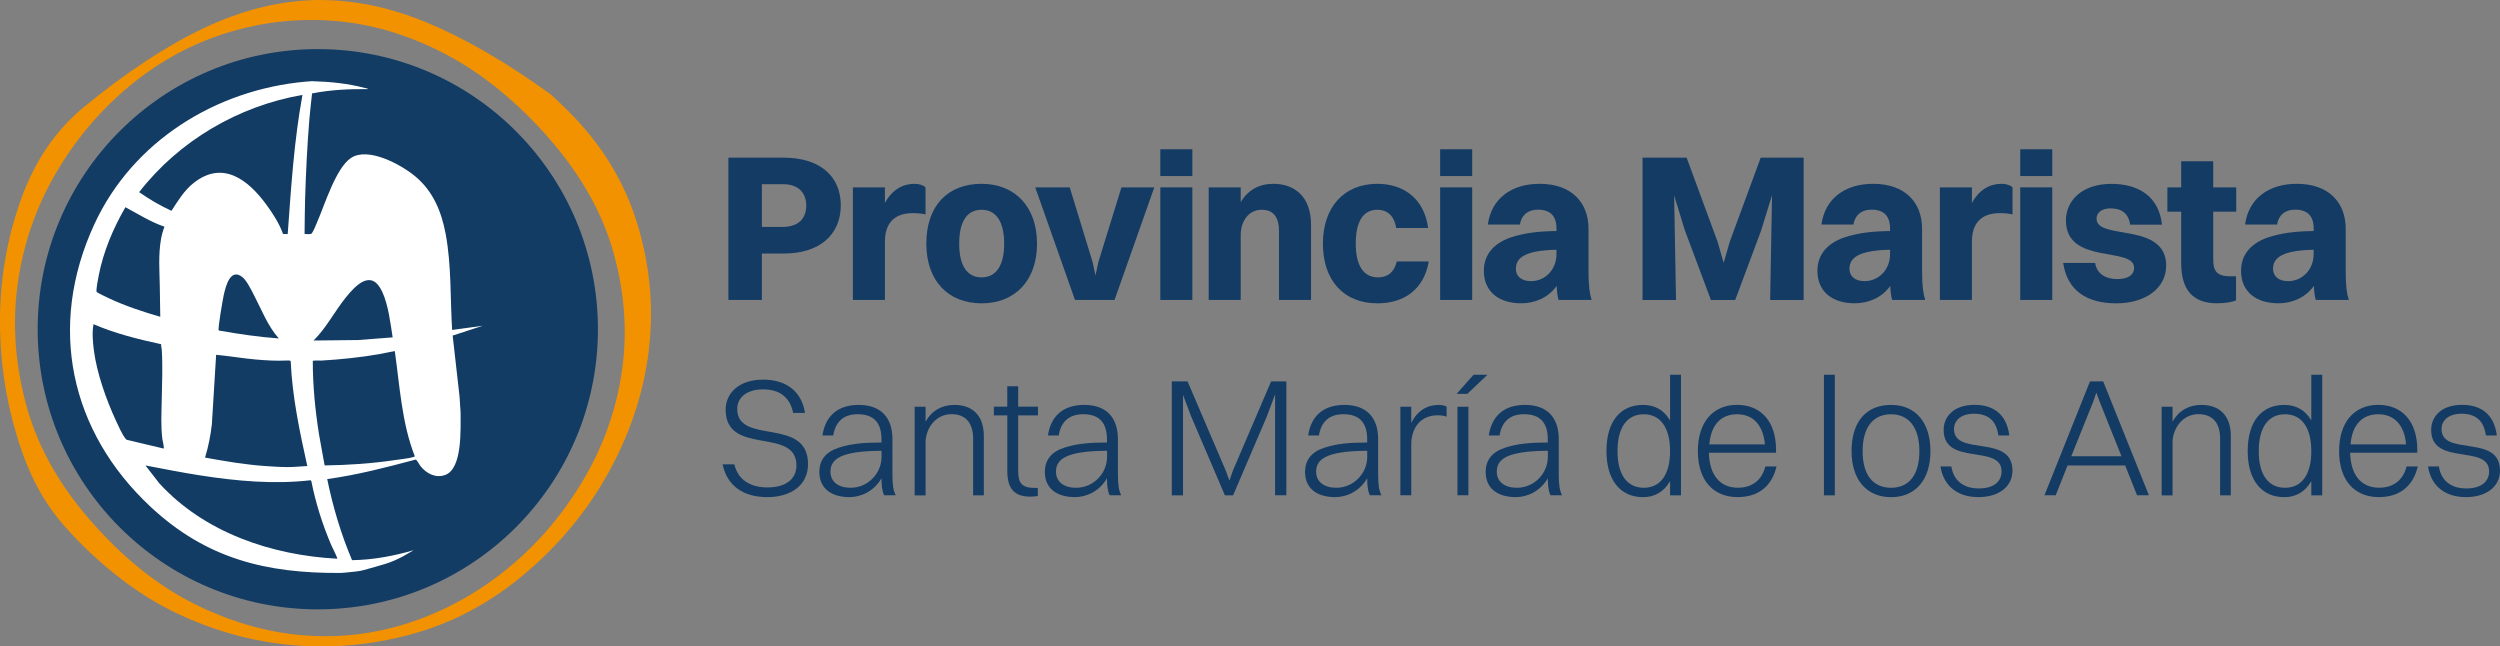 <?xml version="1.0" encoding="UTF-8"?>
<svg id="Capa_2" data-name="Capa 2" xmlns="http://www.w3.org/2000/svg" viewBox="0 0 518.33 134.02">
  <rect x="0" y="0" width="518.33" height="134.02" fill="#808080" stroke="none"/>
  <defs>
    <style>
      .cls-1 {
        fill: #f29201;
      }

      .cls-2 {
        fill: #133b64;
      }

      .cls-3 {
        fill: #fff;
      }

      .cls-4 {
        fill: #123c64;
      }
    </style>
  </defs>
  <g id="Capa_2-2" data-name="Capa 2">
    <g>
      <g>
        <path class="cls-4" d="M123.97,68.26c0,32.08-26,58.08-58.08,58.08S7.81,100.34,7.81,68.26,33.82,10.18,65.89,10.18s58.08,26,58.08,58.08"/>
        <path class="cls-3" d="M69.93,115.85c.11-.11-1.07-2.43-1.22-2.77-1.84-4.28-3.25-8.74-4.16-13.33l-.15-.18c-7.63.88-15.35.17-22.92-1.01-3.79-.59-7.56-1.34-11.33-2.06l2.89,3.72c9.32,10.2,23.31,14.92,36.89,15.62M63.71,96.61c-1.59-7.17-3.12-14.38-3.44-21.75-.11-.16-.77-.12-.99-.11-2.04.11-4.16-.04-6.22-.21-2.76-.24-5.5-.73-8.25-.98l-.88,14.37c-.27,2.35-.72,4.68-1.42,6.94,4.1.75,8.24,1.45,12.41,1.75,1.48.1,3.23.22,4.69.22,1.34,0,2.76-.14,4.1-.22M81.85,72.79c-1.05.17-2.1.44-3.15.62-3.99.7-8.05,1.11-12.09,1.35-.34.02-1.62-.1-1.76.1,0,5.07.49,10.13,1.28,15.12.35,2.18.81,4.34,1.18,6.52,4.87-.07,9.76-.39,14.57-1.11.99-.15,3-.35,3.84-.64.11-.04.21-.04.28-.16-2.72-6.93-3.1-14.49-4.15-21.8M33.43,71.37c-4.77-1.04-9.56-2.21-14.04-4.16-.33,1.72-.15,3.65.07,5.39.6,4.72,2.56,10.26,4.56,14.57.45.97,1.33,2.96,1.96,3.72.13.16.21.29.44.33l7.51,1.78c.17,0-.23-1.76-.26-1.93-.36-2.81-.18-5.48-.13-8.29.06-3.4.22-6.86,0-10.27-.02-.38-.17-.75-.12-1.14M81.41,69.95c-.47-2.99-.89-6.72-2.17-9.47-2.21-4.76-5.42-1.44-7.56,1.22-2.32,2.88-4.01,6.28-6.67,8.9l9.24-.1,7.15-.55ZM57.8,70.17c-2.36-2.68-3.56-5.97-5.19-9.07-.55-1.05-1.46-2.94-2.36-3.65-2.51-1.99-3.45,1.94-3.85,3.67-.19.84-1.29,7.11-1.05,7.4,4.12.74,8.27,1.35,12.45,1.65M34.09,47c-2.87-.98-5.43-2.62-8.09-4.04-2.53,4.39-4.53,9.09-5.52,14.09-.11.58-.64,3.16-.43,3.5.08.12,2.26,1.17,2.61,1.33,3.39,1.58,6.98,2.76,10.57,3.8-.05-2.1-.06-4.19-.1-6.29-.06-3.25-.32-6.56.25-9.8.16-.89.4-1.76.73-2.6M62.72,19.68c-13.28,2.28-25.63,9.53-33.87,20.16,2.11,1.48,4.35,2.79,6.7,3.87,1.34-2.07,2.64-4.23,4.6-5.78,6.08-4.8,11.37-.58,15.11,4.55,1.34,1.83,2.66,3.89,3.42,6.03l.97.02c.7-9.65,1.31-19.33,3.06-28.85M64.8,16.84c3.67.1,7.34.46,10.88,1.41.16.04.56.05.59.23-3.86-.05-7.78.14-11.57.89-.18,1.79-.42,3.6-.56,5.39-.45,5.43-.71,10.95-.88,16.39-.08,2.46-.08,4.92-.11,7.38.43-.07,1.25.18,1.52-.18.35-.46.89-1.85,1.15-2.45,1.51-3.47,3.84-11.1,6.95-13.15,3.57-2.36,10.36,1.37,13.26,3.76,3.74,3.08,5.49,7.31,6.37,11.99,1.22,6.56.93,13.28,1.34,19.91l6.34-.87-6.23,2.04,1.43,12.66.22,3.38c-.04,3.14.45,11.54-3.21,12.86-1.97.71-3.87-.3-5.1-1.83-.24-.3-.74-1.35-1.04-1.36-6.04,1.61-12.11,3.19-18.31,4.04,1.18,5.75,2.86,11.41,5.15,16.81,4.35-.05,8.61-.87,12.77-2.06l-2.18,1.26c-2.78,1.46-3.81,1.62-8.27,2.88-.21.06-.84.21-1.67.29-.57.05-.85.08-2.26.23-.22,0-.53.05-.75.05-15.46.11-27.87-2.97-39.35-13.66-16.82-15.66-21.48-37.49-11.73-58.62,7.93-17.18,25.14-27.91,43.81-29.58l1.42-.11Z"/>
        <path class="cls-1" d="M67.43,131.9c-1.24,0-2.49-.04-3.74-.12-7.52-.49-15.05-2.55-22.58-6.17-7.53-3.62-14.62-9.11-21.28-16.47-7.05-7.78-11.79-15.96-14.21-24.53-2.42-8.56-3.09-17-2.01-25.3,1.08-8.3,3.71-16.04,7.87-23.22,4.16-7.18,9.37-13.33,15.62-18.46,6-4.92,12.59-8.51,19.8-10.77,5.77-1.81,11.66-2.72,17.67-2.72,1.5,0,3,.06,4.51.17,7.59.57,15.11,2.74,22.59,6.55,7.47,3.8,14.53,9.37,21.19,16.73,7.05,7.79,11.78,15.9,14.21,24.34,2.42,8.44,3.05,16.71,1.9,24.82-1.15,8.1-3.85,15.71-8.07,22.82-4.23,7.11-9.41,13.18-15.53,18.2-6,4.92-12.57,8.61-19.7,11.07-5.95,2.05-12.03,3.07-18.25,3.07M66.51,0c-.38,0-.77,0-1.15.01-7.54.18-15.2,2.1-22.97,5.76-7.77,3.66-16.08,9.12-24.93,16.37-5.82,4.77-10.15,11.07-12.99,18.89C1.61,48.86.13,57.03,0,65.53c-.12,8.5,1.05,16.8,3.51,24.89,2.46,8.09,5.54,13.89,10.43,19.3,5.93,6.55,13.37,12.72,21.15,16.66,7.78,3.93,15.88,6.35,24.3,7.26,2.44.26,4.89.39,7.33.39,5.98,0,11.97-.79,17.96-2.36,8.45-2.22,16.19-6.2,23.22-11.96,7.76-6.35,13.93-13.76,18.53-22.23,4.59-8.46,7.33-17.16,8.22-26.09.89-8.93-.1-17.73-2.96-26.38-2.87-8.65-7.93-16.41-15.19-23.27l-2.21-2.09c-9.2-6.67-17.77-11.65-25.72-14.95-7.54-3.13-14.9-4.69-22.08-4.69"/>
      </g>
      <g>
        <g>
          <path class="cls-2" d="M151.02,32.69h11.5c7.29,0,11.8,3.69,11.8,9.89s-4.56,9.98-11.72,9.98h-4.64v9.63h-6.94v-29.51ZM157.96,38.2v8.85h4.25c3.38,0,4.95-1.78,4.95-4.43s-1.65-4.43-4.77-4.43h-4.43Z"/>
          <path class="cls-2" d="M176.83,38.85h6.64v3.25c1.48-2.78,3.73-3.99,6.12-3.99.95,0,1.82.26,2.3.74v5.6c-.78-.17-1.61-.26-2.65-.26-3.99,0-5.77,2.26-5.77,5.94v12.06h-6.64v-23.34Z"/>
          <path class="cls-2" d="M192.06,50.52c0-7.94,4.51-12.41,11.45-12.41s11.5,4.77,11.5,12.41-4.56,12.37-11.5,12.37-11.45-4.69-11.45-12.37ZM208.2,50.52c0-4.51-1.65-7.03-4.69-7.03s-4.64,2.47-4.64,7.03,1.65,6.99,4.64,6.99,4.69-2.43,4.69-6.99Z"/>
          <path class="cls-2" d="M214.63,38.85h7.16l4.73,15.45.61,2.82.61-2.82,4.77-15.45h6.81l-8.24,23.34h-8.2l-8.24-23.34Z"/>
          <path class="cls-2" d="M240.57,30.95h6.64v5.55h-6.64v-5.55ZM240.57,38.85h6.64v23.34h-6.64v-23.34Z"/>
          <path class="cls-2" d="M250.6,38.85h6.64v3.08c1.52-2.6,3.9-3.82,6.77-3.82,4.47,0,7.81,2.73,7.81,8.5v15.58h-6.64v-14.23c0-2.95-1.17-4.47-3.6-4.47-2.65,0-4.34,2.3-4.34,5.29v13.41h-6.64v-23.34Z"/>
          <path class="cls-2" d="M289.47,47.27c-.43-2.73-2-3.78-3.91-3.78-2.95,0-4.47,2.47-4.47,7.03s1.61,6.99,4.64,6.99c2,0,3.38-1.13,3.86-3.3h6.64c-1,5.86-5.21,8.68-10.63,8.68-6.99,0-11.32-4.73-11.32-12.37s4.43-12.41,11.28-12.41c5.42,0,9.72,3.04,10.54,9.16h-6.64Z"/>
          <path class="cls-2" d="M298.59,30.95h6.64v5.55h-6.64v-5.55ZM298.59,38.85h6.64v23.34h-6.64v-23.34Z"/>
          <path class="cls-2" d="M308.48,46.57c.69-5.25,4.73-8.46,10.72-8.46,6.68,0,10.15,3.91,10.15,9.33v8.94c0,3.04.26,4.6.65,5.81h-6.86c-.22-.78-.35-1.78-.39-2.91-1.82,2.52-4.6,3.6-7.38,3.6-4.43,0-7.72-2.26-7.72-6.73,0-3.17,1.82-5.6,5.51-6.9,3.04-1,5.94-1.3,9.55-1.35v-.52c0-2.56-1.26-3.91-3.82-3.91-2.26,0-3.47,1.26-3.77,3.08h-6.64ZM317.42,58.29c2.95,0,5.29-2.39,5.29-5.6v-.91c-6.73.13-8.42,1.78-8.42,3.95,0,1.56,1.17,2.56,3.12,2.56Z"/>
          <path class="cls-2" d="M340.54,32.69h9.15l6.42,17.44,1.26,4.38,1.26-4.38,6.42-17.44h8.9v29.51h-6.94l.39-21.74-2.26,7.33-5.38,14.41h-5.03l-5.42-14.49-2.21-7.2.39,21.69h-6.94v-29.51Z"/>
          <path class="cls-2" d="M377.64,46.57c.69-5.25,4.73-8.46,10.72-8.46,6.68,0,10.15,3.91,10.15,9.33v8.94c0,3.04.26,4.6.65,5.81h-6.86c-.22-.78-.35-1.78-.39-2.91-1.82,2.52-4.6,3.6-7.38,3.6-4.43,0-7.72-2.26-7.72-6.73,0-3.17,1.82-5.6,5.51-6.9,3.04-1,5.94-1.3,9.55-1.35v-.52c0-2.56-1.26-3.91-3.82-3.91-2.26,0-3.47,1.26-3.78,3.08h-6.64ZM386.58,58.29c2.95,0,5.29-2.39,5.29-5.6v-.91c-6.72.13-8.42,1.78-8.42,3.95,0,1.56,1.17,2.56,3.12,2.56Z"/>
          <path class="cls-2" d="M402.2,38.85h6.64v3.25c1.48-2.78,3.73-3.99,6.12-3.99.95,0,1.82.26,2.3.74v5.6c-.78-.17-1.61-.26-2.65-.26-3.99,0-5.77,2.26-5.77,5.94v12.06h-6.64v-23.34Z"/>
          <path class="cls-2" d="M418.86,30.95h6.64v5.55h-6.64v-5.55ZM418.86,38.85h6.64v23.34h-6.64v-23.34Z"/>
          <path class="cls-2" d="M449.11,55.12c0,4.6-4.25,7.77-10.33,7.77s-10.15-2.6-11.02-8.37h6.64c.3,2.17,2.08,3.34,4.56,3.34,2.34,0,3.51-.91,3.51-2.34,0-4.51-14.14-.48-14.14-9.85,0-3.9,3.17-7.55,9.42-7.55,5.6,0,9.85,2.56,10.5,8.46h-6.59c-.39-2.39-1.78-3.38-4.12-3.38-1.73,0-2.86.87-2.86,2.13,0,4.6,14.45.56,14.45,9.81Z"/>
          <path class="cls-2" d="M452.23,43.88h-2.86v-5.03h2.86v-5.42h6.64v5.42h4.77v5.03h-4.77v9.89c0,2.26.61,3.51,3.47,3.51h1.26v4.99c-.74.35-2.21.61-3.99.61-4.99,0-7.38-2.86-7.38-8.29v-10.72Z"/>
          <path class="cls-2" d="M465.47,46.57c.69-5.25,4.73-8.46,10.72-8.46,6.68,0,10.15,3.91,10.15,9.33v8.94c0,3.04.26,4.6.65,5.81h-6.86c-.22-.78-.35-1.78-.39-2.91-1.82,2.52-4.6,3.6-7.38,3.6-4.43,0-7.72-2.26-7.72-6.73,0-3.17,1.82-5.6,5.51-6.9,3.04-1,5.94-1.3,9.55-1.35v-.52c0-2.56-1.26-3.91-3.82-3.91-2.26,0-3.47,1.26-3.78,3.08h-6.64ZM474.4,58.29c2.95,0,5.29-2.39,5.29-5.6v-.91c-6.72.13-8.42,1.78-8.42,3.95,0,1.56,1.17,2.56,3.12,2.56Z"/>
        </g>
        <g>
          <path class="cls-2" d="M167.53,96.23c0,4.41-3.58,6.84-8.44,6.84s-8.33-2.26-9.27-6.8h2.43c.73,3.09,3.16,4.79,6.87,4.79,3.92,0,6.01-1.84,6.01-4.55,0-8.12-14.68-1.84-14.68-11.59,0-3.33,2.67-6.21,7.78-6.21,4.44,0,7.92,2.12,8.68,6.91h-2.46c-.69-3.4-2.95-4.89-6.25-4.89s-5.35,1.63-5.35,4.06c0,7.6,14.68,1.49,14.68,11.46Z"/>
          <path class="cls-2" d="M170.52,90.3c.59-3.99,3.09-6.35,7.53-6.35,4.72,0,6.98,2.78,6.98,7.08v7.36c0,2.01.17,3.33.69,4.3h-2.4c-.45-.87-.56-2.26-.56-3.54-1.56,2.74-4.3,3.92-6.63,3.92-3.78,0-6.25-1.81-6.25-5.21,0-2.5,1.35-4.17,3.99-5.03,2.53-.83,5.1-1.08,8.89-1.08v-.63c0-3.37-1.49-5.24-4.93-5.24-3.06,0-4.65,1.7-5.07,4.41h-2.26ZM176.35,101.13c3.61,0,6.42-2.99,6.42-6.39v-1.28c-8.71.04-10.59,1.84-10.59,4.34,0,2.08,1.63,3.33,4.17,3.33Z"/>
          <path class="cls-2" d="M189.64,84.33h2.26v3.09c1.25-2.26,3.37-3.47,5.97-3.47,3.89,0,6.11,2.33,6.11,6.46v12.29h-2.22v-11.8c0-2.99-1.39-5.03-4.48-5.03-3.4,0-5.38,3.09-5.38,5.87v10.97h-2.26v-18.36Z"/>
          <path class="cls-2" d="M208.84,86.13h-2.78v-1.81h2.78v-4.24h2.26v4.24h4.1v1.81h-4.1v11.53c0,2.43.69,3.51,3.51,3.51h.56v1.63c-.28.1-.9.17-1.53.17-3.33,0-4.79-1.63-4.79-5.31v-11.53Z"/>
          <path class="cls-2" d="M217.27,90.3c.59-3.99,3.09-6.35,7.53-6.35,4.72,0,6.98,2.78,6.98,7.08v7.36c0,2.01.17,3.33.69,4.3h-2.4c-.45-.87-.56-2.26-.56-3.54-1.56,2.74-4.3,3.92-6.63,3.92-3.78,0-6.25-1.81-6.25-5.21,0-2.5,1.35-4.17,3.99-5.03,2.53-.83,5.1-1.08,8.89-1.08v-.63c0-3.37-1.49-5.24-4.93-5.24-3.06,0-4.65,1.7-5.07,4.41h-2.26ZM223.11,101.13c3.61,0,6.42-2.99,6.42-6.39v-1.28c-8.71.04-10.59,1.84-10.59,4.34,0,2.08,1.63,3.33,4.17,3.33Z"/>
          <path class="cls-2" d="M242.96,79.08h3.26l7.95,18.57.73,2.01.69-2.01,7.95-18.57h3.16v23.61h-2.33v-20.93l-1.7,4.55-7.01,16.39h-1.7l-7.01-16.39-1.67-4.44v20.83h-2.33v-23.61Z"/>
          <path class="cls-2" d="M271.22,90.3c.59-3.99,3.09-6.35,7.53-6.35,4.72,0,6.98,2.78,6.98,7.08v7.36c0,2.01.17,3.33.69,4.3h-2.4c-.45-.87-.56-2.26-.56-3.54-1.56,2.74-4.3,3.92-6.63,3.92-3.78,0-6.25-1.81-6.25-5.21,0-2.5,1.35-4.17,3.99-5.03,2.53-.83,5.1-1.08,8.89-1.08v-.63c0-3.37-1.49-5.24-4.93-5.24-3.06,0-4.65,1.7-5.07,4.41h-2.26ZM277.05,101.13c3.61,0,6.42-2.99,6.42-6.39v-1.28c-8.71.04-10.59,1.84-10.59,4.34,0,2.08,1.63,3.33,4.17,3.33Z"/>
          <path class="cls-2" d="M290.34,84.33h2.26v3.37c1.22-2.5,3.26-3.75,5.66-3.75.69,0,1.32.14,1.67.38v2.05c-.49-.17-1.15-.28-1.81-.28-3.75,0-5.52,2.78-5.52,6.04v10.55h-2.26v-18.36Z"/>
          <path class="cls-2" d="M305.51,77.7h2.88l-4.17,3.96h-2.22l3.51-3.96ZM302.18,84.33h2.26v18.36h-2.26v-18.36Z"/>
          <path class="cls-2" d="M308.67,90.3c.59-3.99,3.09-6.35,7.53-6.35,4.72,0,6.98,2.78,6.98,7.08v7.36c0,2.01.17,3.33.69,4.3h-2.4c-.45-.87-.56-2.26-.56-3.54-1.56,2.74-4.3,3.92-6.63,3.92-3.78,0-6.25-1.81-6.25-5.21,0-2.5,1.35-4.17,3.99-5.03,2.53-.83,5.1-1.08,8.89-1.08v-.63c0-3.37-1.49-5.24-4.93-5.24-3.06,0-4.65,1.7-5.07,4.41h-2.26ZM314.5,101.13c3.61,0,6.42-2.99,6.42-6.39v-1.28c-8.71.04-10.59,1.84-10.59,4.34,0,2.08,1.63,3.33,4.17,3.33Z"/>
          <path class="cls-2" d="M333.07,93.53c0-6.21,2.92-9.58,7.6-9.58,2.46,0,4.37,1.11,5.59,3.23v-9.48h2.26v25h-2.26v-2.95c-1.21,2.12-3.12,3.33-5.59,3.33-4.76,0-7.6-3.58-7.6-9.55ZM346.26,93.53c0-4.83-1.98-7.64-5.45-7.64s-5.45,2.71-5.45,7.64,2.01,7.6,5.45,7.6,5.45-2.71,5.45-7.6Z"/>
          <path class="cls-2" d="M360.32,103.07c-5.21,0-8.3-3.58-8.3-9.55s3.12-9.58,8.12-9.58,8.09,3.51,8.09,9.3v.62h-13.92c.1,4.62,2.29,7.26,6.01,7.26,2.88,0,4.96-1.49,5.69-4.41h2.32c-1.01,4.3-3.99,6.35-8.02,6.35ZM354.39,92.14h11.53c-.35-3.96-2.4-6.25-5.76-6.25s-5.42,2.19-5.76,6.25Z"/>
          <path class="cls-2" d="M378.16,77.7h2.26v25h-2.26v-25Z"/>
          <path class="cls-2" d="M383.89,93.53c0-6.21,3.12-9.58,8.19-9.58s8.16,3.61,8.16,9.58-3.12,9.55-8.16,9.55-8.19-3.58-8.19-9.55ZM397.95,93.53c0-4.83-2.15-7.64-5.87-7.64s-5.9,2.71-5.9,7.64,2.15,7.6,5.9,7.6,5.87-2.71,5.87-7.6Z"/>
          <path class="cls-2" d="M417.25,97.55c0,3.44-2.95,5.52-7.05,5.52s-7.19-2.08-7.88-6.35h2.26c.45,2.95,2.54,4.55,5.69,4.55s4.72-1.46,4.72-3.54c0-5.73-12.01-1.01-12.01-8.58,0-2.78,2.08-5.21,6.42-5.21,3.82,0,6.63,1.87,7.19,6.35h-2.26c-.45-3.23-2.26-4.51-5.07-4.51-2.64,0-4.13,1.35-4.13,3.19,0,5.73,12.11.94,12.11,8.58Z"/>
          <path class="cls-2" d="M440.61,96.51h-11.94l-2.46,6.18h-2.33l9.44-23.61h2.74l9.48,23.61h-2.46l-2.46-6.18ZM429.43,94.6h10.42l-4.55-11.39-.66-1.81-.62,1.81-4.58,11.39Z"/>
          <path class="cls-2" d="M448.18,84.33h2.26v3.09c1.25-2.26,3.37-3.47,5.97-3.47,3.89,0,6.11,2.33,6.11,6.46v12.29h-2.22v-11.8c0-2.99-1.39-5.03-4.48-5.03-3.4,0-5.38,3.09-5.38,5.87v10.97h-2.26v-18.36Z"/>
          <path class="cls-2" d="M466.02,93.53c0-6.21,2.92-9.58,7.6-9.58,2.46,0,4.37,1.11,5.59,3.23v-9.48h2.26v25h-2.26v-2.95c-1.21,2.12-3.12,3.33-5.59,3.33-4.76,0-7.6-3.58-7.6-9.55ZM479.21,93.53c0-4.83-1.98-7.64-5.45-7.64s-5.45,2.71-5.45,7.64,2.01,7.6,5.45,7.6,5.45-2.71,5.45-7.6Z"/>
          <path class="cls-2" d="M493.27,103.07c-5.21,0-8.3-3.58-8.3-9.55s3.12-9.58,8.12-9.58,8.09,3.51,8.09,9.3v.62h-13.92c.1,4.62,2.29,7.26,6.01,7.26,2.88,0,4.96-1.49,5.69-4.41h2.32c-1.01,4.3-3.99,6.35-8.02,6.35ZM487.33,92.14h11.53c-.35-3.96-2.4-6.25-5.76-6.25s-5.42,2.19-5.76,6.25Z"/>
          <path class="cls-2" d="M518.33,97.55c0,3.44-2.95,5.52-7.05,5.52s-7.19-2.08-7.88-6.35h2.26c.45,2.95,2.54,4.55,5.69,4.55s4.72-1.46,4.72-3.54c0-5.73-12.01-1.01-12.01-8.58,0-2.78,2.08-5.21,6.42-5.21,3.82,0,6.63,1.87,7.19,6.35h-2.26c-.45-3.23-2.26-4.51-5.07-4.51-2.64,0-4.13,1.35-4.13,3.19,0,5.73,12.11.94,12.11,8.58Z"/>
        </g>
      </g>
    </g>
  </g>
</svg>
